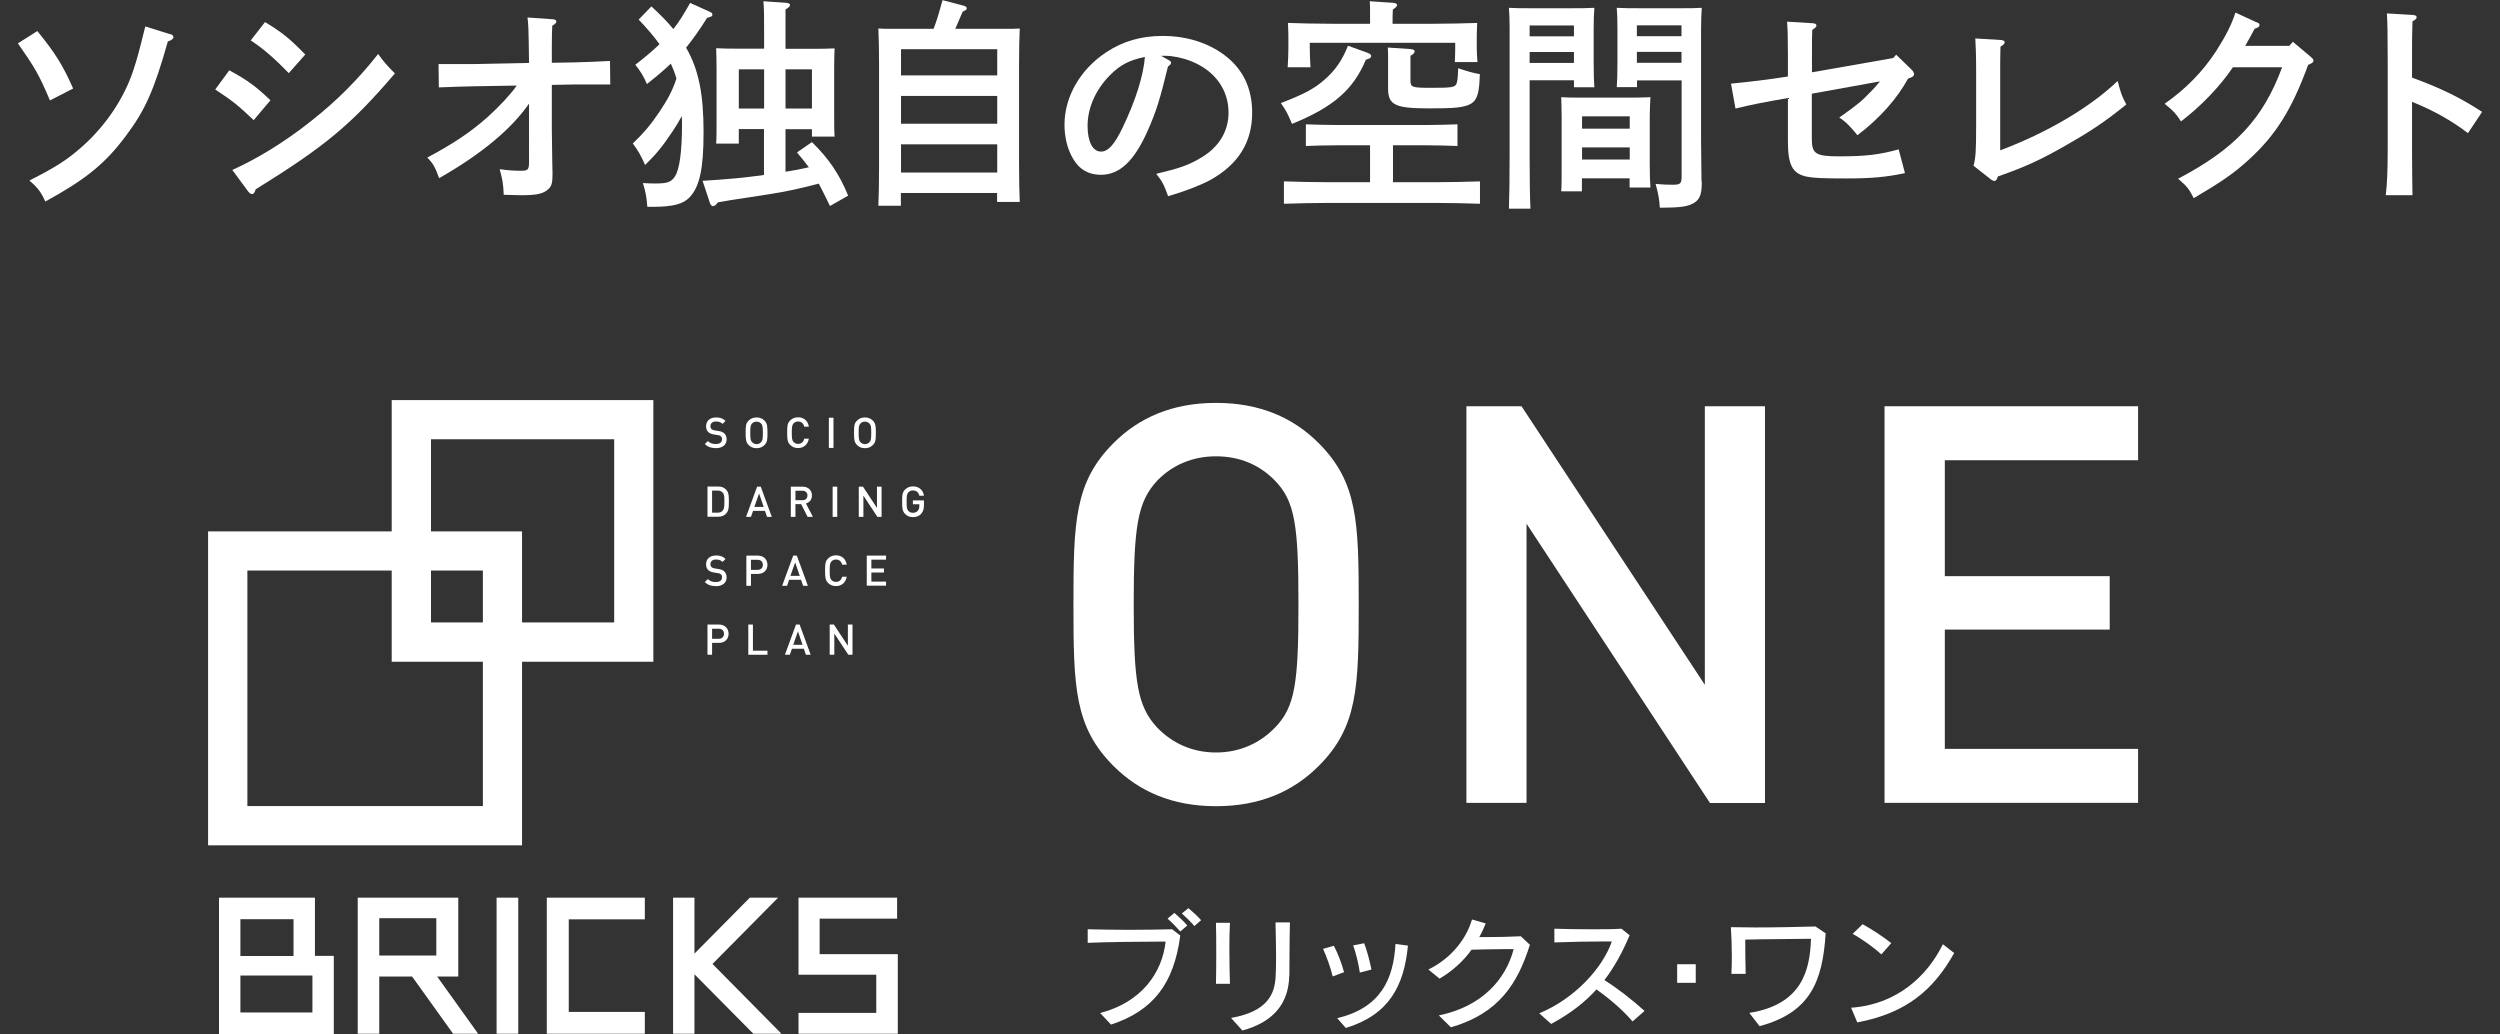 <?xml version="1.0" encoding="UTF-8"?>
<svg id="_レイヤー_5" data-name="レイヤー 5" xmlns="http://www.w3.org/2000/svg" viewBox="0 0 178.77 73.95">
  <rect x="0" y="0" width="178.77" height="73.95" fill="#333333" stroke="none"/>
  <defs>
    <style>
      .cls-1 {
        fill: #fff;
      }
    </style>
  </defs>
  <g>
    <path class="cls-1" d="M2.67,2.22c1.31,1.62,1.81,2.42,2.56,4.11l-1.66,.85c-.77-1.82-1.06-2.32-2.29-4.08l1.39-.88Zm9.52,.22c.13,.03,.21,.13,.21,.21,0,.13-.13,.22-.4,.32-.98,3.47-1.62,4.91-2.98,6.72-1.5,2.02-2.91,3.15-5.78,4.72-.29-.66-.56-1.01-1.14-1.5,1.89-.96,2.74-1.5,3.81-2.46,1.68-1.5,2.98-3.46,3.63-5.44,.27-.82,.4-1.31,.85-3.12l1.79,.56Z"/>
    <path class="cls-1" d="M16.4,5.03c1.33,.72,1.92,1.17,2.94,2.14l-1.2,1.42c-1.1-1.04-1.44-1.33-2.75-2.19l1.01-1.38Zm.22,7.12c1.76-.79,3.79-2.03,5.62-3.49,1.87-1.47,3.39-3.01,4.8-4.8,.42,.58,.56,.75,1.2,1.39-3.15,3.68-4.96,5.19-9.96,8.29-.06,.22-.14,.34-.26,.34-.08,0-.19-.08-.29-.21l-1.12-1.52ZM18.95,1.58c1.2,.72,1.76,1.17,2.88,2.32l-1.18,1.33c-.99-1.02-1.79-1.73-2.72-2.34l1.02-1.31Z"/>
    <path class="cls-1" d="M37.83,4.5c-.03-2.5-.05-2.83-.11-3.25l1.84,.13c.14,.02,.22,.06,.22,.16s-.08,.18-.29,.3c-.02,.56-.03,.7-.03,1.58v1.07l1.63-.03c.91-.02,1.49-.05,2.53-.1l.02,1.68h-2.53l-1.65,.03v3.14c0,.51,.02,1.63,.03,2.3,.02,.61,.02,.75,.02,.9,0,.67-.06,.93-.34,1.15-.34,.3-.83,.4-1.87,.4-.35,0-.67-.02-1.28-.03-.03-.74-.08-1.09-.29-1.83,.78,.1,1.1,.11,1.54,.11,.48,0,.56-.08,.56-.62V7.41c-1.28,1.84-3.44,3.63-6.43,5.33-.27-.77-.45-1.09-.85-1.47,1.89-1.01,3.12-1.83,4.35-2.93,.78-.7,1.65-1.63,2.05-2.22l-3.04,.05c-.72,.02-1.47,.03-2.53,.08l-.02-1.67h2.53l3.94-.08Z"/>
    <path class="cls-1" d="M50.72,.83c.18,.08,.22,.11,.22,.21,0,.11,0,.13-.38,.24-.54,.86-1.01,1.52-1.5,2.13,.93,1.6,1.25,3.41,1.25,6.05s-.29,3.89-.99,4.64c-.46,.5-1.22,.69-2.66,.69h-.37c-.06-.75-.13-1.1-.32-1.7,.45,.03,.64,.03,.91,.03,.85,0,1.12-.1,1.38-.5,.34-.5,.51-1.84,.51-3.78,0-.18,0-.35-.02-.53-.18,.34-.4,.7-.7,1.15-.72,1.07-1.12,1.55-1.92,2.34-.34-.77-.5-1.02-.88-1.54,.82-.79,1.25-1.3,1.89-2.24,.62-.93,.94-1.52,1.23-2.4-.1-.37-.24-.72-.4-1.07-.48,.46-1.04,.93-1.71,1.46-.24-.56-.45-.9-.83-1.38,.7-.54,1.26-1.01,1.73-1.47-.4-.56-.9-1.14-1.49-1.76l.91-.94c.61,.56,1.14,1.09,1.57,1.62,.42-.53,.78-1.12,1.2-1.87l1.38,.62Zm2.11,8.4v1.04h-1.62c.03-.38,.03-.91,.03-1.7v-3.7c0-.51-.02-1.14-.03-1.42,.56,.03,1.04,.03,1.76,.03h1.67v-.99c0-1.26,0-1.94-.05-2.4l1.63,.11c.16,.02,.27,.06,.27,.16s-.1,.18-.32,.32V3.49h1.75c.72,0,1.2,0,1.76-.03-.02,.29-.03,.91-.03,1.42v3.22c0,.75,0,1.3,.03,1.67h-1.62v-.53h-1.89v3.04c.56-.08,1.12-.19,1.67-.32-.21-.29-.48-.61-.85-1.06l1.07-.74c1.2,1.18,1.95,2.27,2.59,3.83l-1.3,.74c-.35-.7-.59-1.22-.8-1.6-1.44,.38-2.46,.59-3.68,.78-2.83,.43-3.01,.46-3.54,.56-.13,.19-.24,.27-.35,.27-.08,0-.16-.08-.21-.21l-.53-1.6c1.63-.1,3.04-.22,4.39-.42v-3.28h-1.81Zm1.81-4.27h-1.81v2.8h1.81v-2.8Zm3.42,2.8v-2.8h-1.89v2.8h1.89Z"/>
    <path class="cls-1" d="M64.43,14.71h-1.62c.03-.61,.05-1.7,.05-2.8V4.58c0-.93-.02-2.03-.05-2.54,.3,.02,.58,.02,.94,.02h3.01c.26-.67,.45-1.36,.64-2.05l1.52,.4c.13,.03,.21,.1,.21,.18,0,.1-.06,.14-.29,.24-.27,.64-.42,.99-.53,1.23h3.67c.37,0,.64,0,.94-.02-.03,.53-.05,1.57-.05,2.54v7.04c0,1.19,.02,2.19,.05,2.82h-1.62v-.64h-6.88v.91Zm6.88-9.32v-1.87h-6.88v1.87h6.88Zm-6.88,3.46h6.88v-1.99h-6.88v1.99Zm0,3.49h6.88v-2.02h-6.88v2.02Z"/>
    <path class="cls-1" d="M83.55,4.29c.13,.06,.19,.13,.19,.19,0,.1-.08,.19-.22,.27-.58,2.38-.83,3.2-1.47,4.64-.95,2.13-1.99,3.11-3.33,3.11-.88,0-1.54-.38-1.98-1.14-.42-.7-.62-1.55-.62-2.45,0-2,1.14-3.97,3.01-5.19,1.17-.77,2.48-1.15,3.99-1.15,1.7,0,3.19,.46,4.4,1.34,1.34,.99,2.02,2.37,2.02,4.15,0,2.11-.99,3.71-3.03,4.83-.64,.35-1.86,.82-2.98,1.14-.3-.83-.42-1.06-.85-1.6,1.68-.4,2.32-.62,3.2-1.15,1.28-.75,1.97-1.89,1.97-3.23,0-1.65-.99-3.01-2.69-3.68-.61-.24-1.31-.38-1.82-.38h-.32l.54,.3Zm-4.18,1.09c-1.02,1.02-1.6,2.34-1.6,3.62,0,1.14,.37,1.84,.96,1.84,.51,0,.96-.5,1.54-1.7,.93-1.94,1.49-3.7,1.6-5.07-1.14,.24-1.78,.58-2.5,1.31Z"/>
    <path class="cls-1" d="M97.78,3.78c.18,.06,.27,.13,.27,.22,0,.13-.11,.19-.38,.27-.91,2.16-2.32,3.38-5.28,4.59-.32-.77-.45-.99-.8-1.49,1.6-.61,2.38-1.02,3.1-1.65,.78-.67,1.3-1.42,1.7-2.45l1.39,.5Zm.18,6.61h-2.35c-.67,0-1.57,.02-2.23,.05v-1.55c.61,.02,1.52,.05,2.23,.05h6.37c.64,0,1.68-.03,2.24-.05v1.55c-.59-.03-1.63-.05-2.24-.05h-2.37v2.64h3.03c1.01,0,2.37-.03,3.19-.06v1.6c-.85-.03-2.21-.06-3.19-.06h-7.63c-.9,0-2.34,.03-3.2,.06v-1.6c.83,.03,2.27,.06,3.2,.06h2.96v-2.64Zm4.5-8.69c1.09,0,2.34-.03,3.17-.06-.03,.58-.03,.88-.03,1.22v.54c0,.3,.02,.66,.05,1.04h-1.62c.02-.34,.03-.77,.03-1.04v-.34h-10.4v.34c0,.37,.02,.94,.05,1.41h-1.63c.03-.53,.05-.99,.05-1.41v-.54c0-.34,0-.64-.03-1.22,.83,.03,2.08,.06,3.18,.06h2.69v-.59c0-.45,0-.78-.02-1.02l1.65,.11c.19,.02,.3,.06,.3,.16s-.1,.19-.3,.32c-.02,.16-.02,.72-.02,1.02h2.88Zm-1.6,4.05c0,.5,.11,.53,1.55,.53,1.25,0,1.57-.03,1.7-.22,.1-.13,.14-.45,.16-1.18,.67,.22,1.06,.34,1.55,.42-.08,2.3-.29,2.45-3.6,2.45-2.48,0-2.96-.24-2.96-1.44v-1.89c0-.48,0-.83-.02-1.02l1.63,.11c.18,.02,.29,.06,.29,.16,0,.11-.1,.21-.3,.32v1.78Z"/>
    <path class="cls-1" d="M109.38,11.17c0,1.7,.02,2.95,.06,3.75h-1.54c.03-.91,.05-2.1,.05-3.75V1.98c0-.51-.02-1.14-.05-1.42,.48,.03,.94,.03,1.62,.03h2.71c.74,0,1.25,0,1.78-.03-.03,.29-.05,.91-.05,1.42v2.59c0,.75,.02,1.3,.05,1.67h-1.46v-.5h-3.17v5.43Zm3.17-9.35h-3.17v.78h3.17v-.78Zm0,1.9h-3.17v.78h3.17v-.78Zm.58,9.96h-1.49c.03-.38,.03-.91,.03-1.71v-3.6c0-.51-.02-1.14-.03-1.42,.35,.02,.69,.03,1.15,.03h4.08c.46,0,.8-.02,1.15-.03-.02,.29-.05,.91-.05,1.42v3.38c0,.75,.02,1.3,.05,1.66h-1.49v-.66h-3.41v.93Zm3.41-5.36h-3.41v.88h3.41v-.88Zm0,2.22h-3.41v.87h3.41v-.87Zm.51-4.31h-1.44c.03-.37,.05-.91,.05-1.67V1.98c0-.51-.02-1.14-.05-1.42,.51,.03,1.02,.03,1.76,.03h2.72c.67,0,1.12,0,1.6-.03-.02,.29-.05,.91-.05,1.42V10.08c0,.61,.02,1.54,.03,2.82,0,.03,.02,.06,.02,.18,0,.8-.14,1.17-.54,1.42-.45,.27-.94,.35-2.4,.35h-.06c-.03-.56-.1-.96-.3-1.7,.53,.05,.78,.06,1.22,.06,.56,0,.64-.08,.64-.62V5.75h-3.19v.5Zm3.19-4.42h-3.19v.78h3.19v-.78Zm0,1.9h-3.19v.78h3.19v-.78Z"/>
    <path class="cls-1" d="M135.38,4.15l.21-.24,1.12,1.09c.1,.1,.16,.21,.16,.3,0,.14-.11,.22-.43,.32-.77,1.42-2.03,2.85-3.62,4.05-.42-.54-.93-1.06-1.3-1.26,1.41-1.01,1.54-1.12,2.29-1.89,.21-.21,.42-.45,.62-.7l-4.87,.88v3.22c0,1.09,.27,1.26,1.98,1.26,1.83,0,2.82-.11,4.23-.5l.45,1.7c-1.36,.29-2.46,.38-4.18,.38s-2.35-.03-2.85-.13c-1.01-.21-1.34-.83-1.34-2.51v-3.11c-1.7,.3-2.42,.43-3.75,.75l-.32-1.78c1.18-.11,2.77-.3,4.07-.51v-1.52c0-1.22-.02-1.94-.06-2.4l1.83,.11c.18,.02,.27,.06,.27,.16s-.06,.16-.3,.32c-.02,.46-.02,.82-.02,1.81v1.22l5.81-1.02Z"/>
    <path class="cls-1" d="M141.12,11.86c.16-.58,.19-1.06,.19-2.98v-3.73c0-1.23-.03-1.92-.06-2.4l1.83,.11c.18,.02,.27,.06,.27,.16s-.08,.18-.3,.32c-.02,.77-.02,1.07-.02,1.81v5.6c3.33-1.25,6.39-3.04,8.4-4.96,.21,.82,.32,1.15,.62,1.68-1.49,1.2-2.43,1.84-4.16,2.83-1.92,1.11-3.03,1.62-5.03,2.32-.06,.22-.14,.32-.24,.32-.06,0-.18-.05-.24-.1l-1.26-.99Z"/>
    <path class="cls-1" d="M161.35,1.58c.21,.1,.22,.11,.22,.21,0,.11-.05,.16-.35,.27-.13,.26-.35,.66-.67,1.22h3.15l.26-.29,1.26,1.06c.14,.13,.21,.18,.21,.27,0,.13-.06,.18-.38,.32-1.17,3.2-2.32,5.04-4.29,6.82-1.02,.93-1.9,1.54-3.89,2.71-.34-.66-.46-.83-1.12-1.39,4.08-2.14,6.08-4.29,7.44-7.97h-3.52c-.94,1.39-2.29,2.79-3.71,3.87-.42-.62-.46-.67-1.17-1.26,1.52-1.07,2.72-2.29,3.67-3.75,.7-1.09,1.12-1.92,1.39-2.77l1.5,.69Z"/>
    <path class="cls-1" d="M172.48,5.55c2.14,.79,3.42,1.42,5.01,2.45l-1.01,1.52c-1.23-.93-2.47-1.62-4-2.24v3.41c0,1.5,.02,2.45,.03,3.27h-1.91c.1-.79,.14-1.83,.14-3.27V4.29c0-1.83-.02-2.83-.06-3.33l1.87,.11c.16,.02,.26,.06,.26,.16s-.1,.19-.3,.3c-.03,1.06-.03,1.25-.03,2.75v1.26Z"/>
  </g>
  <g>
    <g>
      <g>
        <path class="cls-1" d="M51.17,32.04c-.33,0-.56-.08-.77-.29l.22-.21c.16,.16,.34,.21,.56,.21,.29,0,.45-.12,.45-.33,0-.1-.02-.17-.08-.22-.05-.05-.13-.08-.24-.09l-.25-.04c-.18-.03-.31-.08-.41-.17-.11-.1-.16-.24-.16-.42,0-.38,.27-.63,.72-.63,.29,0,.49,.07,.67,.25l-.21,.21c-.13-.13-.29-.17-.48-.17-.25,0-.39,.14-.39,.34,0,.08,.02,.15,.08,.2,.05,.05,.12,.08,.24,.1l.26,.04c.2,.03,.31,.08,.4,.16,.12,.11,.18,.25,.18,.44,0,.4-.32,.63-.78,.63Z"/>
        <path class="cls-1" d="M54.66,31.83c-.14,.14-.32,.22-.56,.22s-.42-.08-.56-.22c-.21-.21-.22-.43-.22-.88s0-.67,.22-.88c.14-.14,.32-.22,.56-.22s.42,.08,.56,.22c.21,.21,.22,.43,.22,.88s0,.67-.22,.88Zm-.24-1.55c-.08-.08-.19-.13-.32-.13s-.24,.05-.32,.13c-.11,.12-.13,.25-.13,.67s.02,.56,.13,.67c.08,.08,.19,.14,.32,.14s.24-.05,.32-.14c.11-.11,.13-.24,.13-.67s-.02-.56-.13-.67Z"/>
        <path class="cls-1" d="M57.07,32.04c-.24,0-.42-.08-.56-.22-.21-.21-.22-.43-.22-.88s0-.67,.22-.88c.14-.14,.32-.22,.56-.22,.4,0,.7,.24,.77,.67h-.33c-.05-.22-.2-.37-.44-.37-.13,0-.24,.05-.32,.13-.11,.12-.13,.25-.13,.67s.02,.56,.13,.67c.08,.08,.19,.13,.32,.13,.24,0,.39-.15,.44-.37h.33c-.08,.43-.38,.67-.77,.67Z"/>
        <path class="cls-1" d="M59.27,32.03v-2.16h.33v2.16h-.33Z"/>
        <path class="cls-1" d="M62.41,31.83c-.14,.14-.32,.22-.56,.22s-.42-.08-.56-.22c-.21-.21-.22-.43-.22-.88s0-.67,.22-.88c.14-.14,.32-.22,.56-.22s.42,.08,.56,.22c.21,.21,.22,.43,.22,.88s0,.67-.22,.88Zm-.24-1.55c-.08-.08-.19-.13-.32-.13s-.24,.05-.32,.13c-.11,.12-.13,.25-.13,.67s.02,.56,.13,.67c.08,.08,.19,.14,.32,.14s.24-.05,.32-.14c.11-.11,.13-.24,.13-.67s-.02-.56-.13-.67Z"/>
        <path class="cls-1" d="M51.96,36.68c-.15,.19-.34,.27-.61,.27h-.76v-2.16h.76c.27,0,.46,.08,.61,.27,.16,.19,.16,.46,.16,.81s0,.61-.16,.81Zm-.28-1.45c-.09-.11-.22-.15-.37-.15h-.39v1.58h.39c.16,0,.28-.04,.37-.15,.11-.12,.12-.32,.12-.64s0-.52-.12-.64Z"/>
        <path class="cls-1" d="M54.85,36.96l-.15-.43h-.85l-.15,.43h-.35l.79-2.16h.26l.79,2.16h-.35Zm-.57-1.67l-.34,.96h.67l-.33-.96Z"/>
        <path class="cls-1" d="M57.75,36.96l-.46-.91h-.41v.91h-.33v-2.16h.84c.41,0,.67,.26,.67,.63,0,.31-.19,.51-.43,.57l.5,.96h-.38Zm-.38-1.87h-.49v.68h.49c.22,0,.37-.12,.37-.34s-.15-.34-.37-.34Z"/>
        <path class="cls-1" d="M59.54,36.96v-2.16h.33v2.16h-.33Z"/>
        <path class="cls-1" d="M62.74,36.96l-1-1.52v1.52h-.33v-2.16h.3l1,1.52v-1.52h.33v2.16h-.3Z"/>
        <path class="cls-1" d="M65.89,36.73c-.16,.17-.37,.25-.6,.25s-.42-.08-.56-.22c-.21-.21-.22-.43-.22-.88s0-.67,.22-.88c.14-.14,.32-.22,.56-.22,.46,0,.73,.3,.78,.67h-.33c-.05-.24-.21-.38-.46-.38-.13,0-.24,.05-.32,.13-.11,.12-.13,.25-.13,.67s.02,.56,.13,.67c.08,.08,.19,.13,.32,.13,.14,0,.27-.05,.35-.15,.08-.09,.11-.2,.11-.34v-.12h-.46v-.28h.79v.33c0,.28-.05,.46-.19,.61Z"/>
        <path class="cls-1" d="M51.17,41.91c-.33,0-.56-.08-.77-.29l.22-.21c.16,.16,.34,.21,.56,.21,.29,0,.45-.12,.45-.33,0-.1-.02-.17-.08-.22-.05-.05-.13-.08-.24-.09l-.25-.04c-.18-.03-.31-.08-.41-.17-.11-.1-.16-.24-.16-.42,0-.38,.27-.63,.72-.63,.29,0,.49,.07,.67,.25l-.21,.21c-.13-.13-.29-.17-.48-.17-.25,0-.39,.14-.39,.34,0,.08,.02,.15,.08,.2,.05,.05,.12,.08,.24,.1l.26,.04c.2,.03,.31,.08,.4,.16,.12,.11,.18,.25,.18,.44,0,.4-.32,.63-.78,.63Z"/>
        <path class="cls-1" d="M54.19,41.04h-.49v.85h-.33v-2.16h.82c.42,0,.69,.28,.69,.66s-.27,.65-.69,.65Zm-.02-1.01h-.47v.72h.47c.23,0,.38-.13,.38-.36s-.15-.36-.38-.36Z"/>
        <path class="cls-1" d="M57.43,41.89l-.15-.43h-.85l-.15,.43h-.35l.79-2.16h.26l.79,2.16h-.35Zm-.57-1.67l-.34,.96h.67l-.33-.96Z"/>
        <path class="cls-1" d="M59.78,41.91c-.24,0-.42-.08-.56-.22-.21-.21-.22-.43-.22-.88s0-.67,.22-.88c.14-.14,.32-.22,.56-.22,.4,0,.7,.24,.77,.67h-.33c-.05-.22-.2-.37-.44-.37-.13,0-.24,.05-.32,.13-.11,.12-.13,.25-.13,.67s.02,.56,.13,.67c.08,.08,.19,.13,.32,.13,.24,0,.39-.15,.44-.37h.33c-.08,.43-.38,.67-.77,.67Z"/>
        <path class="cls-1" d="M61.98,41.89v-2.16h1.38v.29h-1.05v.63h.9v.29h-.9v.65h1.05v.29h-1.38Z"/>
        <path class="cls-1" d="M51.41,45.97h-.49v.85h-.33v-2.16h.82c.42,0,.69,.28,.69,.66s-.27,.65-.69,.65Zm-.02-1.01h-.47v.72h.47c.23,0,.38-.13,.38-.36s-.15-.36-.38-.36Z"/>
        <path class="cls-1" d="M53.51,46.82v-2.16h.33v1.87h1.04v.29h-1.37Z"/>
        <path class="cls-1" d="M57.63,46.82l-.15-.43h-.85l-.15,.43h-.35l.79-2.16h.26l.79,2.16h-.35Zm-.57-1.67l-.34,.96h.67l-.33-.96Z"/>
        <path class="cls-1" d="M60.66,46.82l-1-1.52v1.52h-.33v-2.16h.3l1,1.52v-1.52h.33v2.16h-.3Z"/>
      </g>
      <g>
        <path class="cls-1" d="M23.88,73.95H15.66v-9.76h6.86v4.16h1.35v5.59Zm-2.89-8.22h-3.8v2.63h3.8v-2.63Zm1.35,6.67v-2.64h-5.15v2.64h5.15Z"/>
        <path class="cls-1" d="M34.19,73.92h-1.79l-2.93-4.09h-2.35v4.09h-1.54v-9.73h7.19v5.64h-1.51l2.93,4.09Zm-2.99-5.59v-2.67h-4.08v2.67h4.08Z"/>
        <path class="cls-1" d="M37.06,73.92h-1.55v-9.73h1.55v9.73Z"/>
        <path class="cls-1" d="M46.11,73.92h-7.01v-9.73h7.01v1.55h-5.44v6.62h5.44v1.56Z"/>
        <path class="cls-1" d="M55.89,73.92h-2.02l-4.21-4.25v4.25h-1.53v-9.73h1.53v4l3.96-4h2.02l-4.69,4.74,4.93,4.99Z"/>
        <path class="cls-1" d="M64.2,73.92h-7.1v-1.49h5.56v-2.73h-5.56v-5.51h7.05v1.5h-5.54v2.54h5.59v5.69Z"/>
      </g>
      <path class="cls-1" d="M46.72,47.32H28.01V28.61h18.71v18.71Zm-15.9-2.81h13.1v-13.1h-13.1v13.1Z"/>
      <path class="cls-1" d="M37.33,60.45H14.88v-22.45h22.45v22.45Zm-19.64-2.81h16.84v-16.84H17.69v16.84Z"/>
    </g>
    <g>
      <path class="cls-1" d="M79.44,73.26l-.77-.82c2.96-.77,4.44-2.88,4.68-5.11-1.33,0-4.29,.03-5.57,.09v-.97c.9,.02,1.92,.04,2.94,.04,1.11,0,2.21-.02,3.1-.04l.58,.45c-.46,3.45-1.93,5.37-4.96,6.37Zm4.96-6.65c-.27-.31-.59-.64-.91-.92l.49-.41c.31,.28,.65,.58,.92,.9l-.5,.43Zm1.01-.39c-.26-.3-.57-.61-.9-.9l.47-.38c.32,.27,.64,.56,.91,.86l-.48,.42Z"/>
      <path class="cls-1" d="M86.95,70.36c.03-1.18,.03-3.3,0-4.37h1c-.03,.5-.04,1.18-.04,1.9,0,.88,.02,1.8,.04,2.46h-1Zm5.24-.58c-.04,2.02-1.18,3.32-3.35,3.91l-.81-.9c2.61-.46,3.14-1.7,3.19-3.02,.02-.44,.03-.85,.03-1.29,0-.73-.02-1.51-.04-2.52h1.03c-.04,1.51-.02,2.57-.04,3.82Z"/>
      <path class="cls-1" d="M95.3,69.82c-.17-.69-.44-1.41-.69-1.97l.77-.22c.28,.53,.55,1.22,.73,1.89l-.8,.3Zm.93,3.68l-.61-.69c3.12-.75,4.02-2.78,4.17-5.31l.89,.12c-.28,2.86-1.33,4.94-4.45,5.89Zm1.01-3.95c-.1-.68-.29-1.43-.48-1.95l.79-.15c.22,.58,.39,1.25,.52,1.88l-.84,.22Z"/>
      <path class="cls-1" d="M103.75,73.46l-.86-.85c3.06-.63,4.78-2.55,5.35-4.74-.22,0-.46,0-.72,0-.75,0-1.58,.03-2.29,.04-.57,.79-1.32,1.5-2.29,2.07l-.8-.65c1.71-.84,2.74-2.27,3.12-3.58l.98,.28c-.13,.33-.28,.66-.46,.98h.46c.83,0,1.76-.02,2.51-.06l.65,.61c-.88,2.78-2.21,4.9-5.64,5.9Z"/>
      <path class="cls-1" d="M116.74,73.04c-.71-.83-1.68-1.65-2.58-2.29-.82,.91-1.86,1.73-3.24,2.47l-.85-.76c2.58-1.07,4.55-3.28,5.19-5.14h-.45c-1.1,0-2.59,.03-3.66,.07v-.98c.69,.02,1.65,.04,2.59,.04,.8,0,1.6,0,2.21-.04l.58,.47c-.49,1.16-1.05,2.22-1.8,3.2,.92,.59,1.93,1.36,2.87,2.21l-.86,.75Z"/>
      <path class="cls-1" d="M119.93,70.28v-1.33h1.33v1.33h-1.33Z"/>
      <path class="cls-1" d="M125.81,73.36l-.72-.93c3.81-.6,4.34-3.11,4.41-5.3-.89,.02-3.36,.02-4.7,.06,0,.7,0,1.37,.03,2.45h-1.02c.02-.41,.03-.84,.03-1.26,0-.76-.03-1.5-.07-2.08,.52,0,1.13,.02,1.75,.02,1.56,0,3.26-.04,4.3-.07l.73,.49c-.22,3.48-1.12,5.67-4.73,6.64Z"/>
      <path class="cls-1" d="M132.81,73.11l-.44-1.05c3.3-.23,5.47-2.3,6.56-4.54l.81,.63c-1.48,2.63-3.41,4.3-6.93,4.96Zm1.73-4.86c-.5-.46-1.41-1.12-2.06-1.47l.71-.69c.66,.36,1.4,.84,2.05,1.35l-.71,.81Z"/>
    </g>
    <g>
      <path class="cls-1" d="M94.29,54.78c-1.83,1.83-4.22,2.87-7.33,2.87s-5.5-1.04-7.33-2.87c-2.79-2.79-2.87-5.62-2.87-11.55s.08-8.76,2.87-11.55c1.83-1.83,4.22-2.87,7.33-2.87s5.5,1.04,7.33,2.87c2.79,2.79,2.87,5.62,2.87,11.55s-.08,8.77-2.87,11.55Zm-3.11-20.4c-1.08-1.12-2.51-1.75-4.22-1.75s-3.15,.64-4.22,1.75c-1.39,1.51-1.67,3.23-1.67,8.84s.28,7.29,1.67,8.8c1.08,1.12,2.51,1.79,4.22,1.79s3.15-.68,4.22-1.79c1.43-1.47,1.67-3.19,1.67-8.8s-.24-7.37-1.67-8.84Z"/>
      <path class="cls-1" d="M122.27,57.41l-13.11-19.96v19.96h-4.3V29.05h3.94l13.11,19.92V29.05h4.3v28.37h-3.94Z"/>
      <path class="cls-1" d="M134.76,57.41V29.05h18.13v3.86h-13.82v8.29h11.79v3.82h-11.79v8.53h13.82v3.86h-18.13Z"/>
    </g>
  </g>
</svg>
